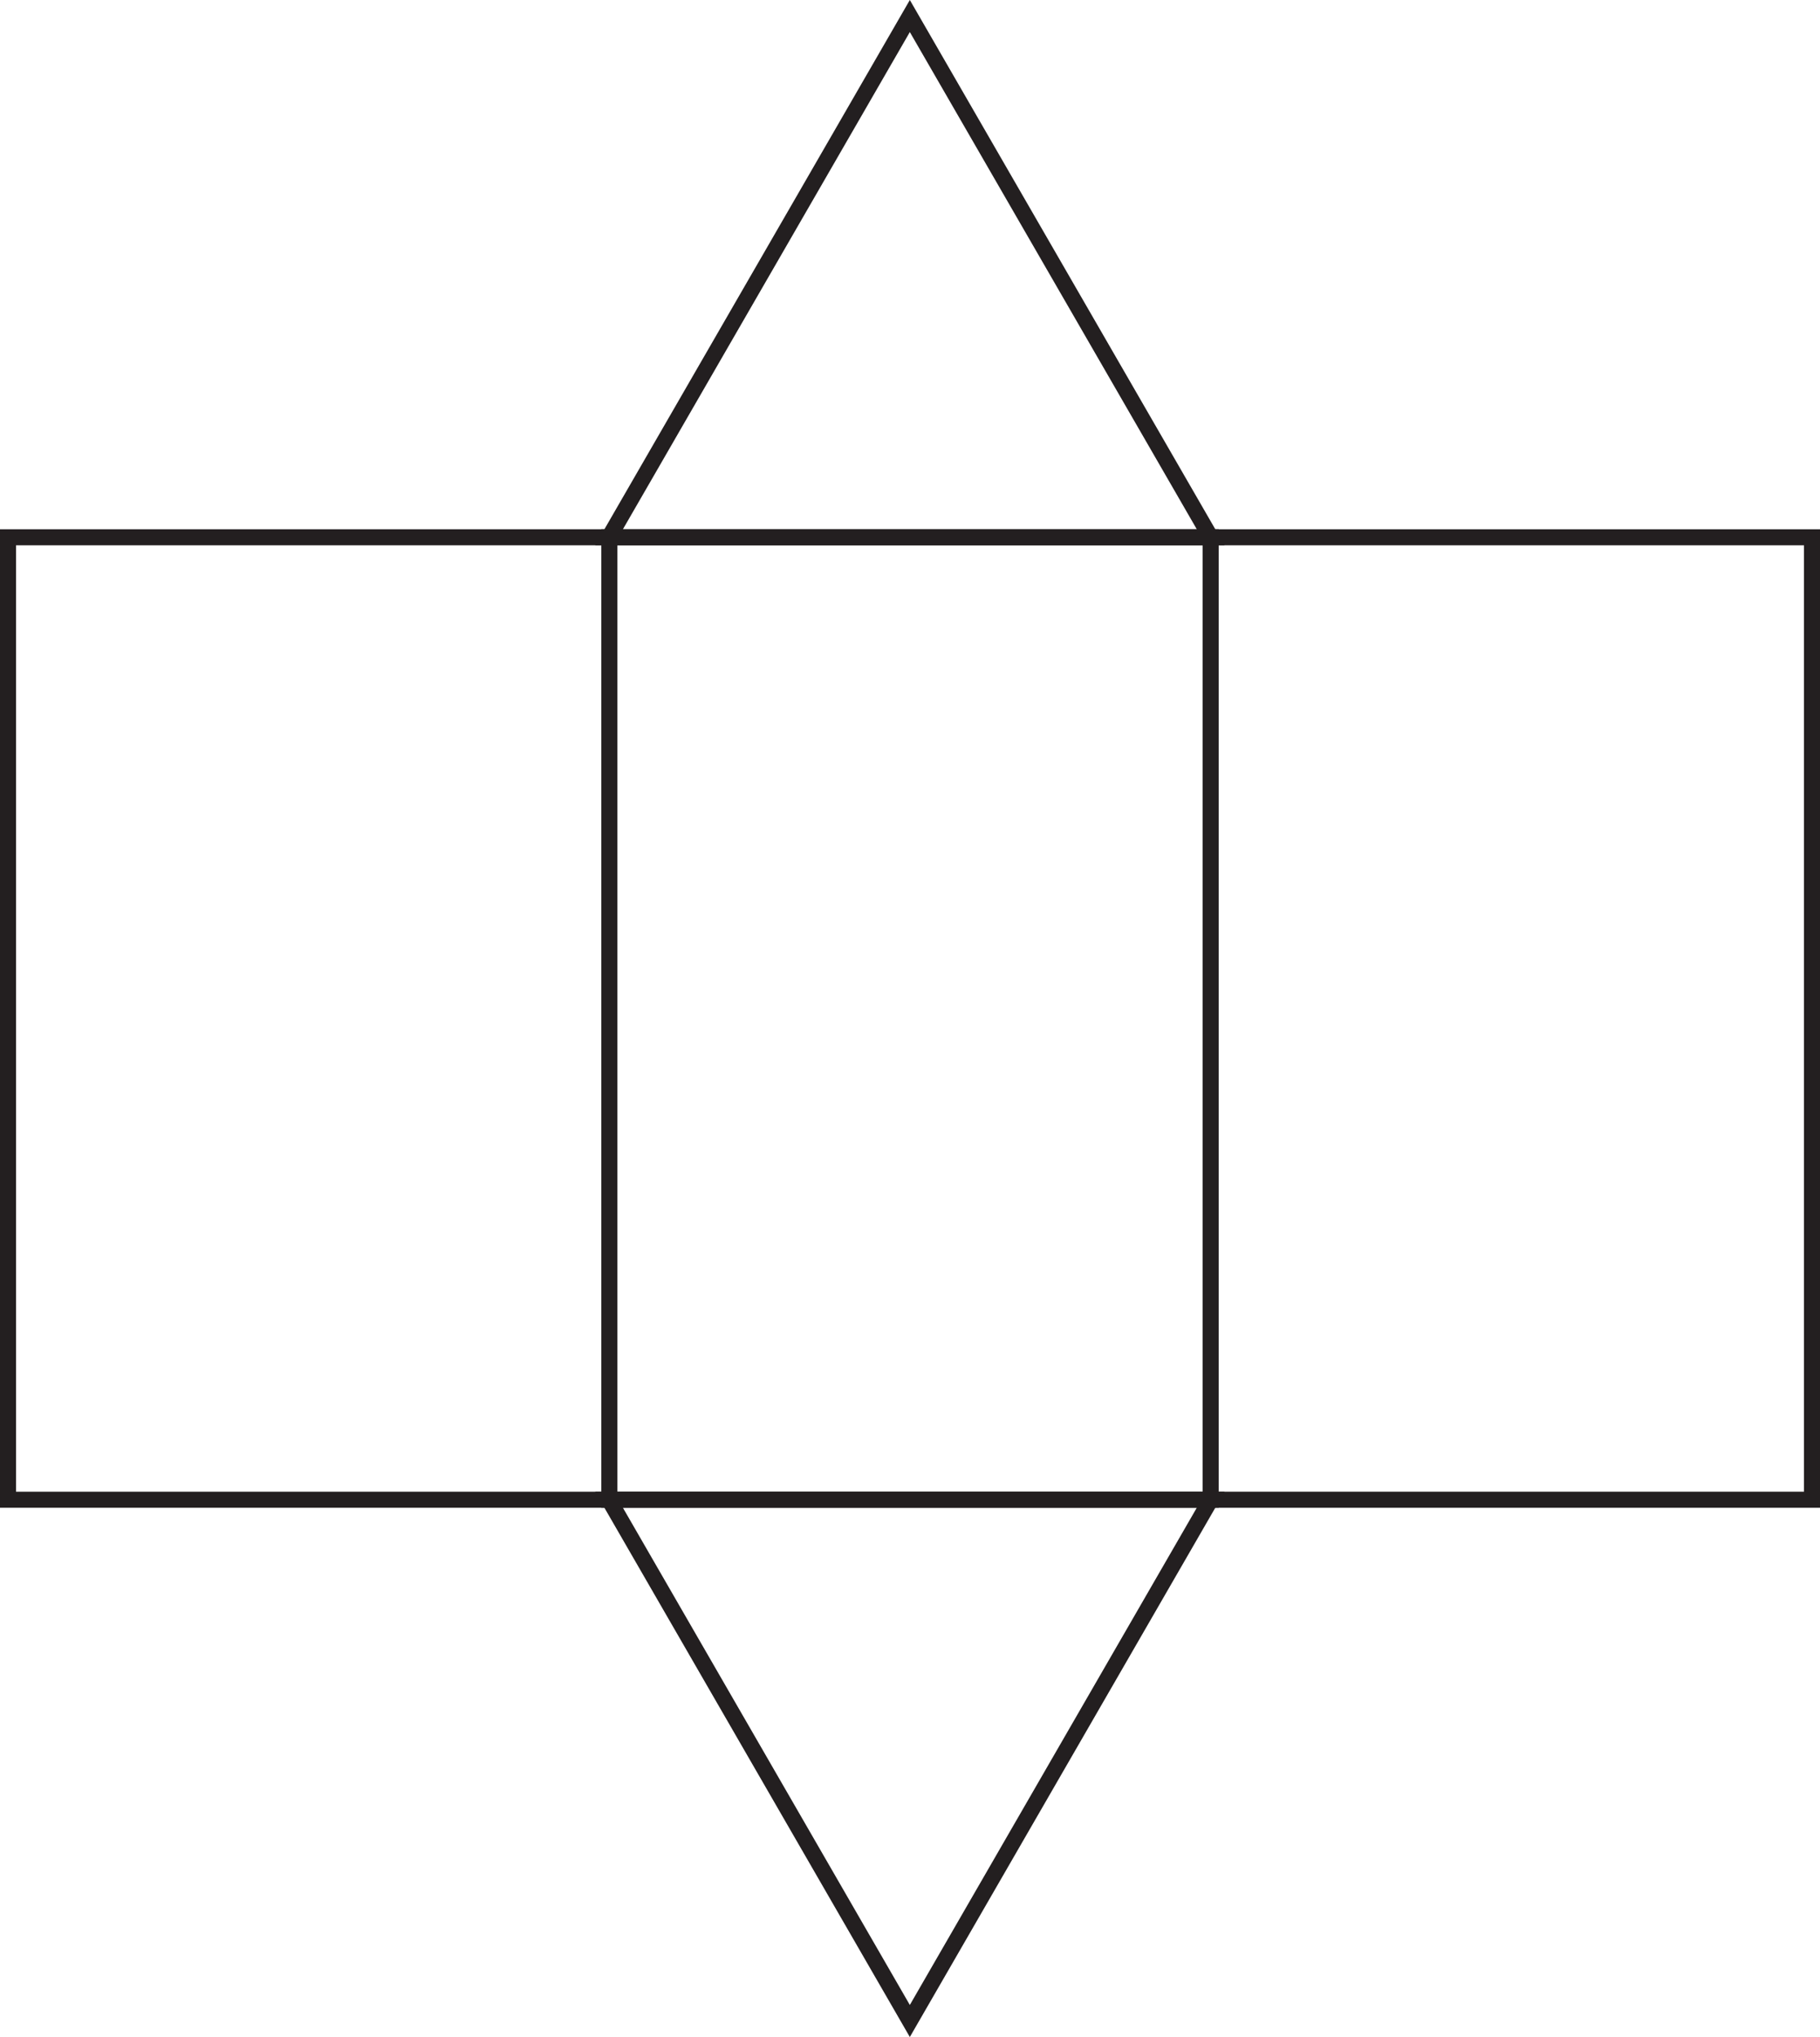 <?xml version="1.0" encoding="UTF-8"?>
<svg xmlns="http://www.w3.org/2000/svg" xmlns:xlink="http://www.w3.org/1999/xlink" width="227.128pt" height="254.115pt" viewBox="0 0 227.128 254.115" version="1.1">
<defs>
<clipPath id="clip1">
  <path d="M 150 66 L 227.129 66 L 227.129 189 L 150 189 Z M 150 66 "/>
</clipPath>
<clipPath id="clip2">
  <path d="M 47 158 L 180 158 L 180 254.113 L 47 254.113 Z M 47 158 "/>
</clipPath>
</defs>
<g id="surface1">
<path style="fill:none;stroke-width:2;stroke-linecap:butt;stroke-linejoin:miter;stroke:rgb(13.73%,12.16%,12.549%);stroke-opacity:1;stroke-miterlimit:10;" d="M -0 0.001 L 75.043 0.001 L 75.043 -120.066 L -0 -120.066 Z M -0 0.001 " transform="matrix(1,0,0,-1,76.043,67.024)"/>
<path style="fill:none;stroke-width:2;stroke-linecap:butt;stroke-linejoin:miter;stroke:rgb(13.73%,12.16%,12.549%);stroke-opacity:1;stroke-miterlimit:10;" d="M -0.001 0.001 L 75.042 0.001 L 75.042 -120.066 L -0.001 -120.066 Z M -0.001 0.001 " transform="matrix(1,0,0,-1,1.001,67.024)"/>
<g clip-path="url(#clip1)" clip-rule="nonzero">
<path style="fill:none;stroke-width:2;stroke-linecap:butt;stroke-linejoin:miter;stroke:rgb(13.73%,12.16%,12.549%);stroke-opacity:1;stroke-miterlimit:10;" d="M -0 0.001 L 75.043 0.001 L 75.043 -120.066 L -0 -120.066 Z M -0 0.001 " transform="matrix(1,0,0,-1,151.086,67.024)"/>
</g>
<path style="fill:none;stroke-width:2;stroke-linecap:butt;stroke-linejoin:miter;stroke:rgb(13.73%,12.16%,12.549%);stroke-opacity:1;stroke-miterlimit:10;" d="M 0.002 0.001 L 37.541 65.024 L 75.084 0.001 Z M 0.002 0.001 " transform="matrix(1,0,0,-1,76.002,67.024)"/>
<g clip-path="url(#clip2)" clip-rule="nonzero">
<path style="fill:none;stroke-width:2;stroke-linecap:butt;stroke-linejoin:miter;stroke:rgb(13.73%,12.16%,12.549%);stroke-opacity:1;stroke-miterlimit:10;" d="M -0 0.001 L -37.543 -65.023 L -75.082 0.001 Z M -0 0.001 " transform="matrix(1,0,0,-1,151.086,187.091)"/>
</g>
</g>
</svg>
